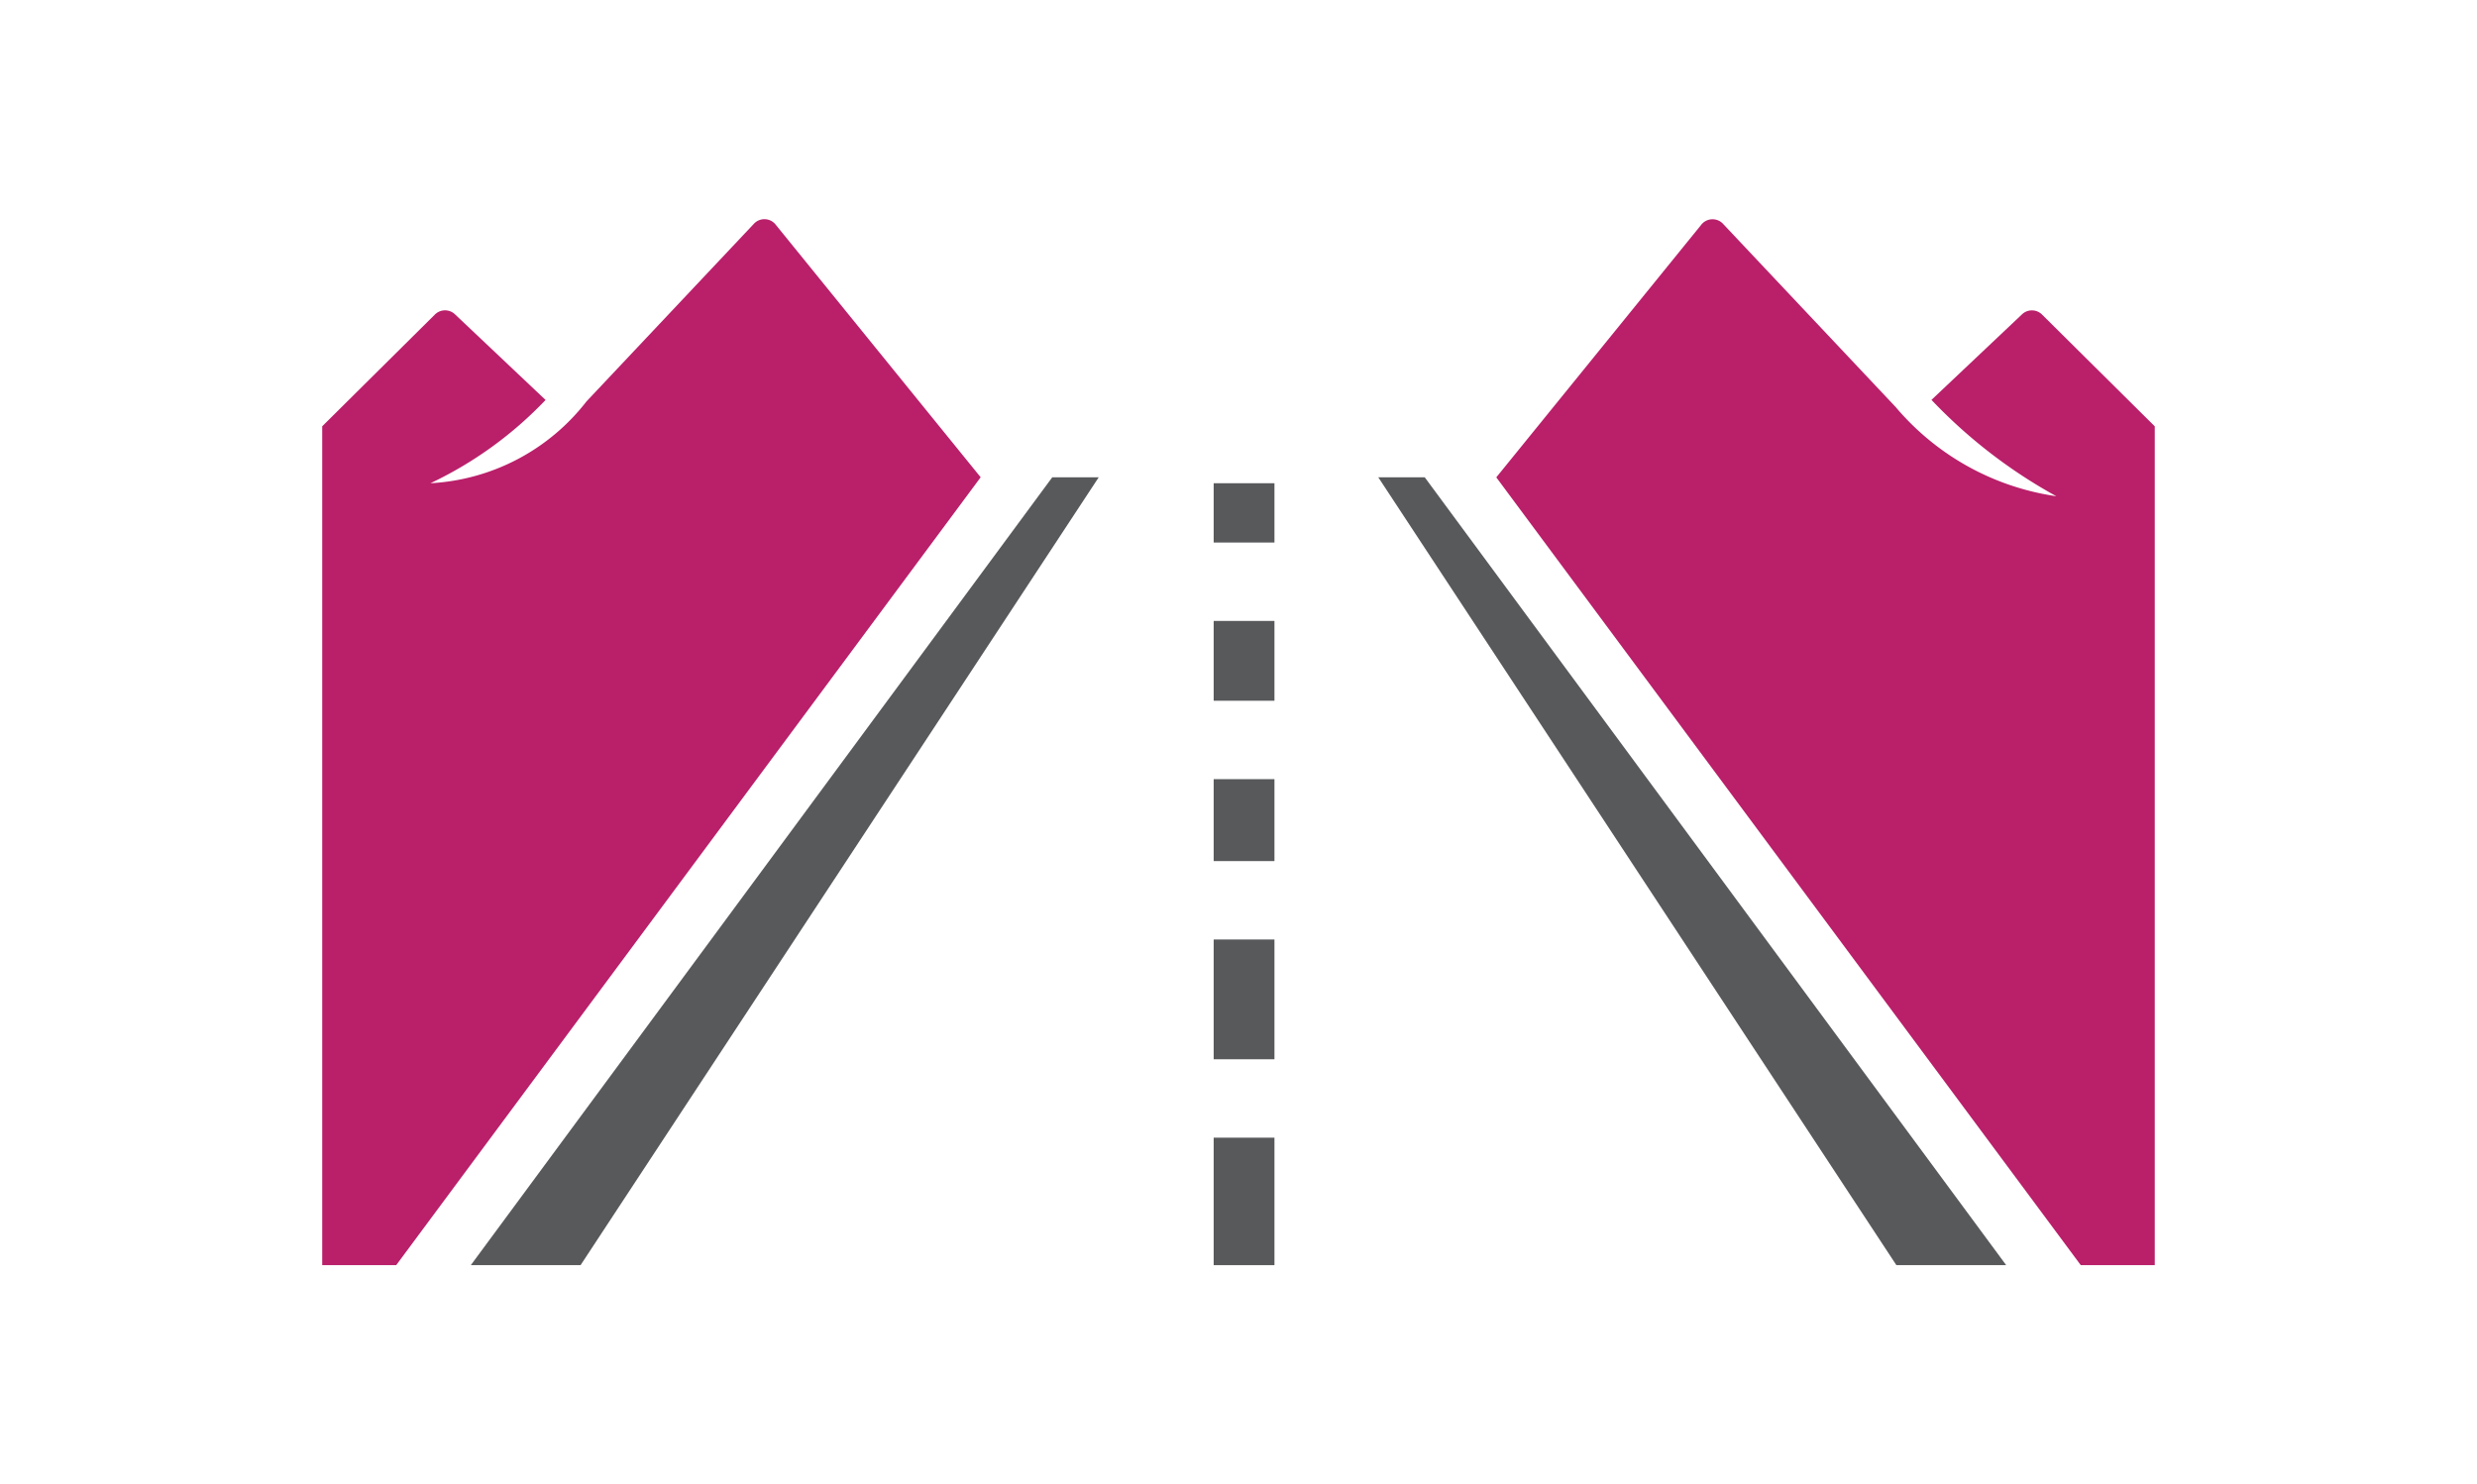 <?xml version="1.0" encoding="UTF-8"?>
<svg xmlns="http://www.w3.org/2000/svg" id="Icons" viewBox="0 0 65.197 39.075">
  <defs>
    <style>.cls-1{fill:#58595b;}.cls-2{fill:#ba1f6a;}</style>
  </defs>
  <polygon class="cls-1" points="28.92 12.564 15.282 33.304 12.393 33.304 27.697 12.564 28.92 12.564"></polygon>
  <polygon class="cls-1" points="36.277 12.564 49.914 33.304 52.804 33.304 37.5 12.564 36.277 12.564"></polygon>
  <rect class="cls-1" x="31.945" y="29.949" width="1.6" height="3.356"></rect>
  <rect class="cls-1" x="31.945" y="24.732" width="1.6" height="3.153"></rect>
  <rect class="cls-1" x="31.945" y="20.511" width="1.6" height="2.157"></rect>
  <rect class="cls-1" x="31.945" y="16.346" width="1.6" height="2.101"></rect>
  <rect class="cls-1" x="31.945" y="12.721" width="1.6" height="1.561"></rect>
  <path class="cls-2" d="M20.424,5.923a.378.378,0,0,0-.579-.034l-4.406,4.676a5.578,5.578,0,0,1-4.109,2.156,10.21,10.21,0,0,0,3.03-2.192L11.974,8.273a.378.378,0,0,0-.526.006l-2.967,2.943V33.304h1.948L25.812,12.564Z"></path>
  <path class="cls-2" d="M53.748,8.28a.378.378,0,0,0-.526-.006l-2.384,2.253a13.479,13.479,0,0,0,3.287,2.536,6.82,6.82,0,0,1-4.229-2.348l-4.545-4.824a.378.378,0,0,0-.579.034l-5.388,6.641L54.767,33.304h1.948V11.222Z"></path>
</svg>
